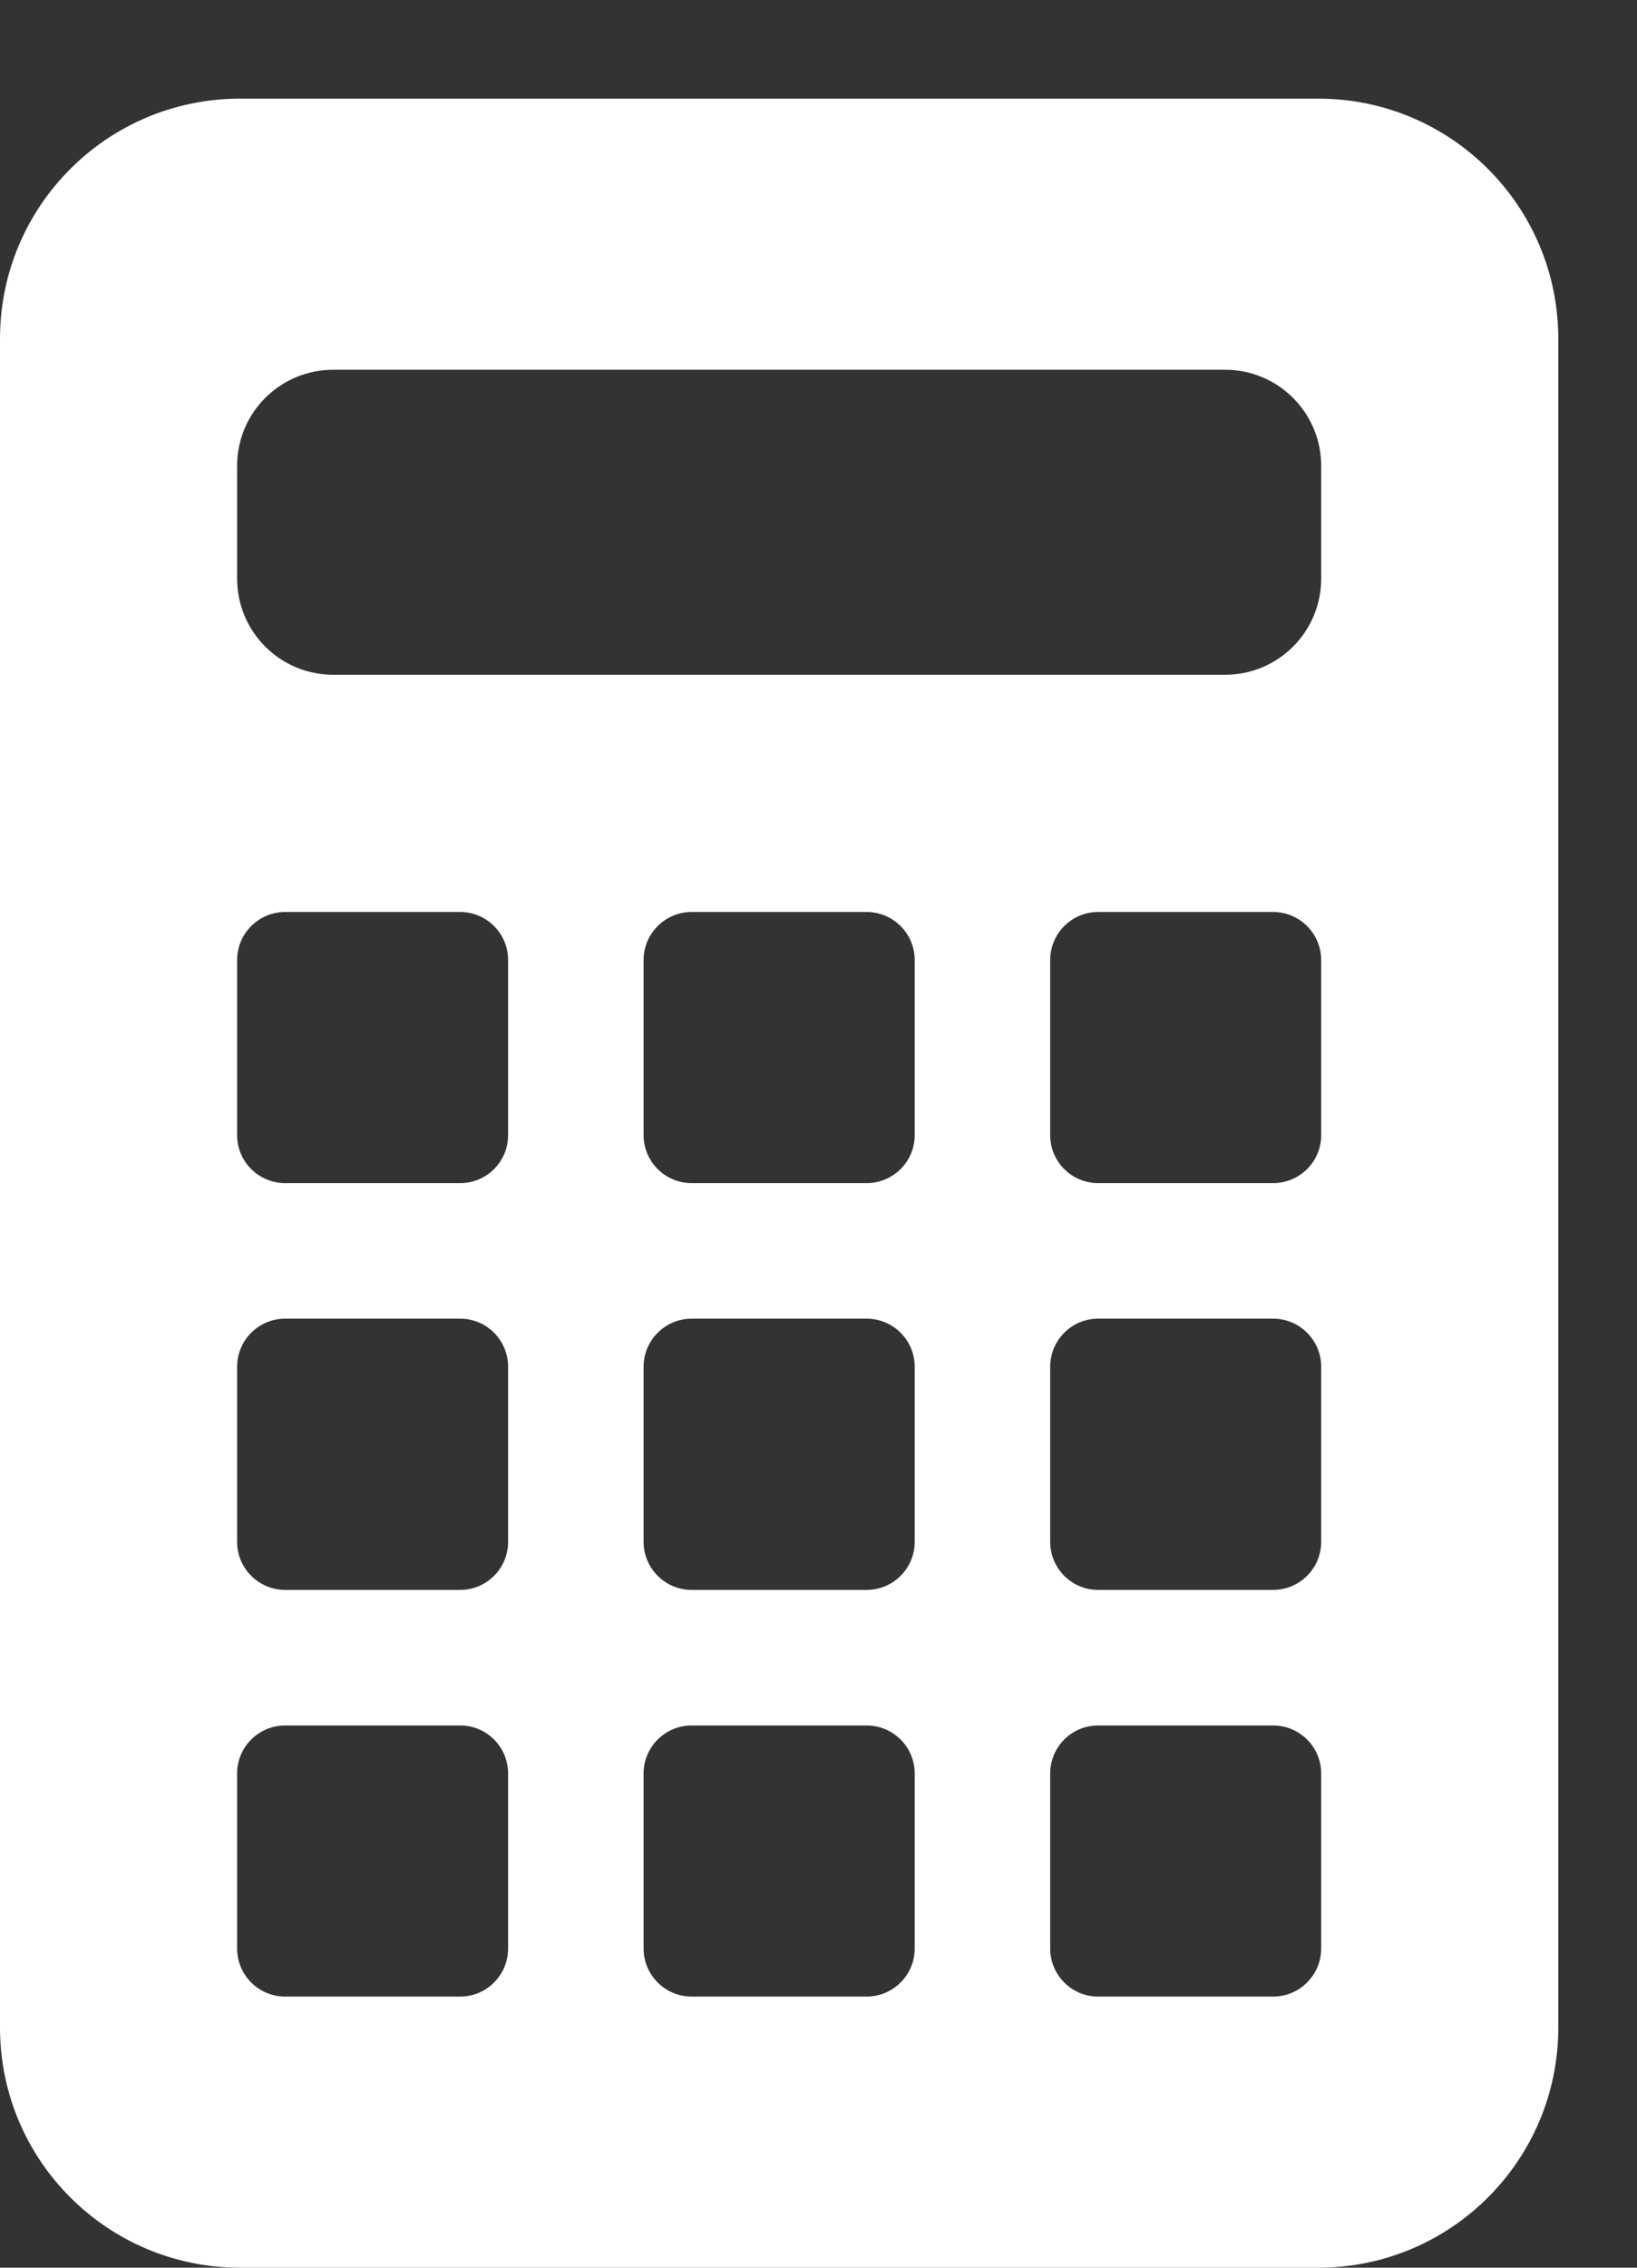 <svg width="13" height="18" viewBox="0 0 13 18" fill="none" xmlns="http://www.w3.org/2000/svg"><rect x="0" y="0" width="13" height="18" fill="#333333" stroke="none"/><path d="M10.469 0.783H1.906C0.853 0.783 0 1.636 0 2.689V16.094C0 17.147 0.853 18 1.906 18H10.469C11.522 18 12.375 17.147 12.375 16.094V2.689C12.375 1.636 11.522 0.783 10.469 0.783ZM4.035 15.466C4.035 15.677 3.865 15.848 3.654 15.848H2.265C2.054 15.848 1.883 15.677 1.883 15.466V14.077C1.883 13.867 2.054 13.696 2.265 13.696H3.654C3.865 13.696 4.035 13.867 4.035 14.077V15.466ZM4.035 12.238C4.035 12.449 3.865 12.62 3.654 12.62H2.265C2.054 12.62 1.883 12.449 1.883 12.238V10.849C1.883 10.638 2.054 10.467 2.265 10.467H3.654C3.865 10.467 4.035 10.638 4.035 10.849V12.238ZM4.035 9.01C4.035 9.221 3.865 9.391 3.654 9.391H2.265C2.054 9.391 1.883 9.221 1.883 9.01V7.621C1.883 7.41 2.054 7.239 2.265 7.239H3.654C3.865 7.239 4.035 7.41 4.035 7.621V9.01ZM7.264 15.466C7.264 15.677 7.093 15.848 6.882 15.848H5.493C5.282 15.848 5.111 15.677 5.111 15.466V14.077C5.111 13.867 5.282 13.696 5.493 13.696H6.882C7.093 13.696 7.264 13.867 7.264 14.077V15.466ZM7.264 12.238C7.264 12.449 7.093 12.62 6.882 12.62H5.493C5.282 12.62 5.111 12.449 5.111 12.238V10.849C5.111 10.638 5.282 10.467 5.493 10.467H6.882C7.093 10.467 7.264 10.638 7.264 10.849V12.238ZM7.264 9.01C7.264 9.221 7.093 9.391 6.882 9.391H5.493C5.282 9.391 5.111 9.221 5.111 9.01V7.621C5.111 7.41 5.282 7.239 5.493 7.239H6.882C7.093 7.239 7.264 7.41 7.264 7.621V9.01ZM10.492 15.466C10.492 15.677 10.321 15.848 10.11 15.848H8.721C8.51 15.848 8.34 15.677 8.34 15.466V14.077C8.34 13.867 8.51 13.696 8.721 13.696H10.11C10.321 13.696 10.492 13.867 10.492 14.077V15.466ZM10.492 12.238C10.492 12.449 10.321 12.62 10.11 12.62H8.721C8.51 12.62 8.34 12.449 8.34 12.238V10.849C8.34 10.638 8.51 10.467 8.721 10.467H10.11C10.321 10.467 10.492 10.638 10.492 10.849V12.238ZM10.492 9.01C10.492 9.221 10.321 9.391 10.11 9.391H8.721C8.51 9.391 8.34 9.221 8.34 9.01V7.621C8.34 7.41 8.51 7.239 8.721 7.239H10.11C10.321 7.239 10.492 7.41 10.492 7.621V9.01ZM10.492 4.593C10.492 5.015 10.15 5.356 9.729 5.356H2.646C2.225 5.356 1.883 5.015 1.883 4.593V3.698C1.883 3.276 2.225 2.935 2.646 2.935H9.729C10.15 2.935 10.492 3.276 10.492 3.698V4.593Z" fill="white"/></svg>